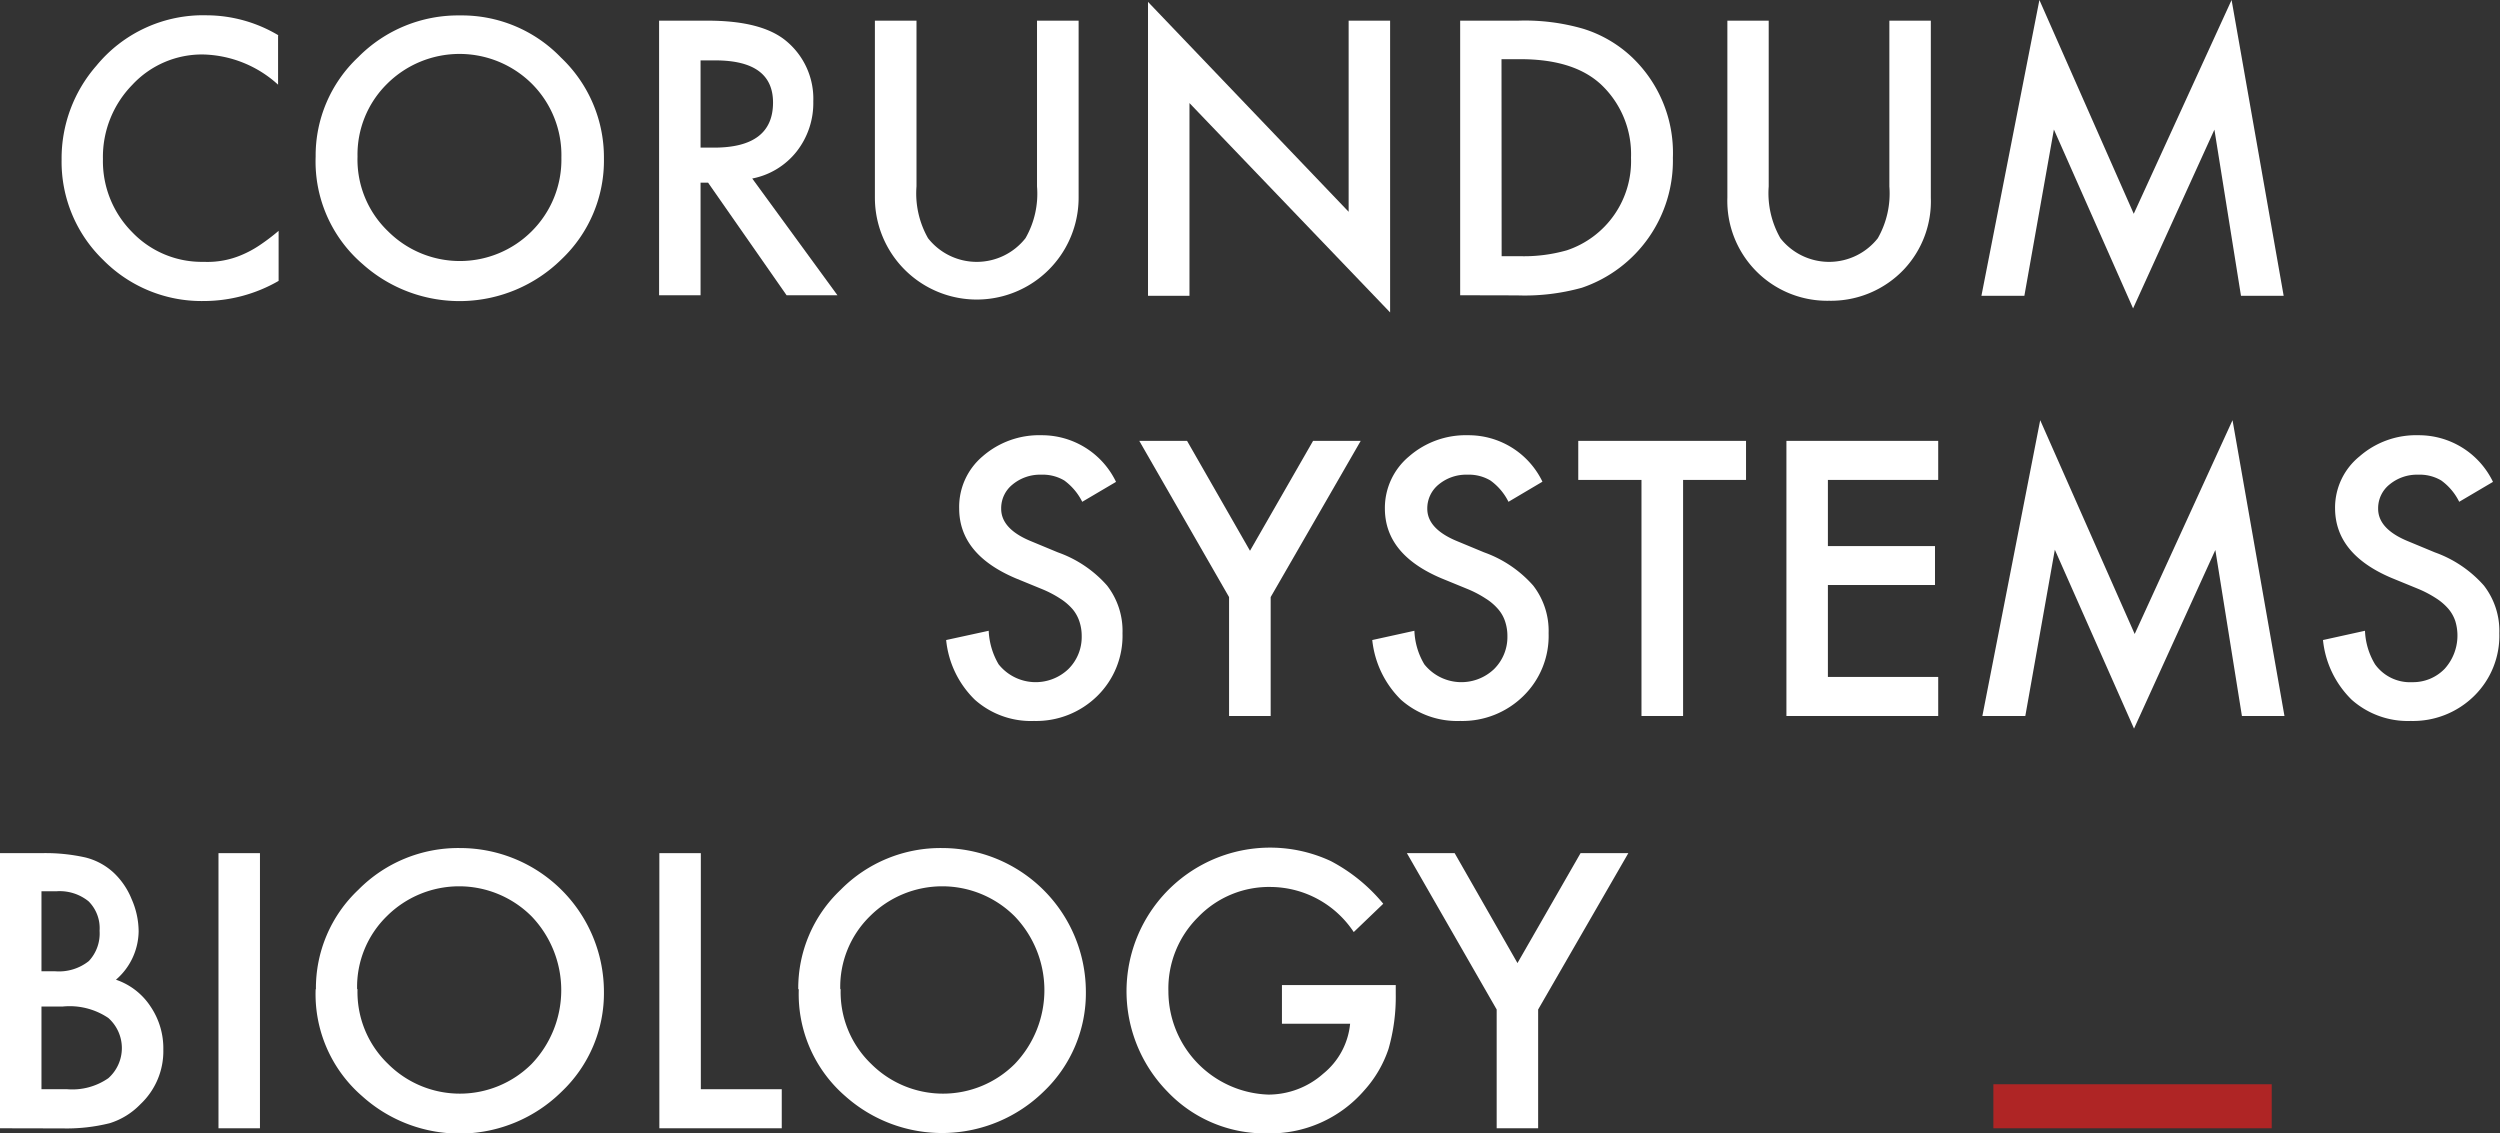 <svg xmlns="http://www.w3.org/2000/svg" viewBox="0 0 186.28 84.45"><rect x="0" y="0" width="186.28" height="84.45" fill="#333333" stroke="none"/><defs><style>.cls-1{fill:#fff;}.cls-2{fill:#af2525;}</style></defs><g id="レイヤー_2" data-name="レイヤー 2"><g id="レイヤー_1-2" data-name="レイヤー 1"><path class="cls-1" d="M83.15,35.91l-2.51,1.48A4.41,4.41,0,0,0,79.3,35.8a3.14,3.14,0,0,0-1.71-.43,3.21,3.21,0,0,0-2.14.73,2.26,2.26,0,0,0-.85,1.81c0,1,.74,1.81,2.23,2.42l2,.83a8.79,8.79,0,0,1,3.66,2.47,5.51,5.51,0,0,1,1.15,3.56,6.28,6.28,0,0,1-1.88,4.67,6.49,6.49,0,0,1-4.72,1.86,6.28,6.28,0,0,1-4.4-1.58,7.19,7.19,0,0,1-2.14-4.45L73.67,47a5.36,5.36,0,0,0,.74,2.5,3.53,3.53,0,0,0,5.19.36,3.36,3.36,0,0,0,1-2.46,3.41,3.41,0,0,0-.17-1.09,2.78,2.78,0,0,0-.51-.92,4.18,4.18,0,0,0-.91-.78,8.2,8.2,0,0,0-1.33-.7l-2-.82c-2.8-1.19-4.21-2.92-4.21-5.21A4.93,4.93,0,0,1,73.22,34a6.4,6.4,0,0,1,4.39-1.57,6.13,6.13,0,0,1,5.54,3.46"/><polygon class="cls-1" points="91.58 44.49 84.89 32.85 88.45 32.85 93.14 41.04 97.84 32.85 101.39 32.85 94.68 44.49 94.68 53.35 91.58 53.35 91.58 44.49"/><path class="cls-1" d="M114.9,35.91l-2.5,1.48a4.32,4.32,0,0,0-1.35-1.59,3.14,3.14,0,0,0-1.71-.43,3.21,3.21,0,0,0-2.14.73,2.29,2.29,0,0,0-.85,1.81c0,1,.75,1.81,2.24,2.42l2,.83a8.82,8.82,0,0,1,3.65,2.47,5.51,5.51,0,0,1,1.15,3.56,6.25,6.25,0,0,1-1.88,4.67,6.48,6.48,0,0,1-4.71,1.86,6.32,6.32,0,0,1-4.41-1.58,7.3,7.3,0,0,1-2.14-4.45l3.14-.69a5.24,5.24,0,0,0,.74,2.5,3.53,3.53,0,0,0,5.19.36,3.36,3.36,0,0,0,1-2.46,3.41,3.41,0,0,0-.17-1.09,2.64,2.64,0,0,0-.52-.92,4,4,0,0,0-.91-.78,8.07,8.07,0,0,0-1.32-.7l-2-.82c-2.81-1.19-4.21-2.92-4.21-5.21A5,5,0,0,1,105,34a6.43,6.43,0,0,1,4.4-1.57,6.11,6.11,0,0,1,5.53,3.46"/><polygon class="cls-1" points="125.41 35.76 125.41 53.35 122.31 53.35 122.31 35.76 117.6 35.76 117.6 32.85 130.1 32.85 130.1 35.76 125.41 35.76"/><polygon class="cls-1" points="144.42 35.76 136.2 35.76 136.2 40.69 144.18 40.69 144.18 43.59 136.2 43.59 136.2 50.44 144.42 50.44 144.42 53.35 133.11 53.35 133.11 32.85 144.42 32.85 144.42 35.76"/><polygon class="cls-1" points="147.71 53.35 152.02 31.31 159.06 47.24 166.35 31.31 170.22 53.35 167.05 53.35 165.07 40.98 159.01 54.29 153.11 40.96 150.91 53.35 147.71 53.35"/><path class="cls-1" d="M185.75,35.91l-2.51,1.48a4.31,4.31,0,0,0-1.34-1.59,3.14,3.14,0,0,0-1.71-.43,3.21,3.21,0,0,0-2.14.73,2.26,2.26,0,0,0-.85,1.81c0,1,.74,1.81,2.23,2.42l2,.83a8.82,8.82,0,0,1,3.65,2.47,5.51,5.51,0,0,1,1.15,3.56,6.28,6.28,0,0,1-1.88,4.67,6.49,6.49,0,0,1-4.72,1.86,6.3,6.3,0,0,1-4.4-1.58,7.24,7.24,0,0,1-2.14-4.45l3.13-.69a5.22,5.22,0,0,0,.75,2.5,3.21,3.21,0,0,0,2.78,1.33,3.27,3.27,0,0,0,2.41-1,3.7,3.7,0,0,0,.79-3.55,2.8,2.8,0,0,0-.52-.92,4.18,4.18,0,0,0-.91-.78,8.2,8.2,0,0,0-1.33-.7l-2-.82c-2.8-1.19-4.2-2.92-4.2-5.21A4.92,4.92,0,0,1,175.82,34a6.4,6.4,0,0,1,4.39-1.57,6.13,6.13,0,0,1,5.54,3.46"/><path class="cls-1" d="M0,84.07V63.57H3.08a13.65,13.65,0,0,1,3.28.32A4.81,4.81,0,0,1,8.44,65a5.54,5.54,0,0,1,1.37,2,6,6,0,0,1,.52,2.39A4.83,4.83,0,0,1,8.64,73,5,5,0,0,1,11.22,75a5.55,5.55,0,0,1,.95,3.21,5.42,5.42,0,0,1-1.7,4.06,5.4,5.4,0,0,1-2.29,1.42,13.23,13.23,0,0,1-3.49.39Zm3.09-11.7h1a3.58,3.58,0,0,0,2.53-.76,3,3,0,0,0,.8-2.25,2.83,2.83,0,0,0-.82-2.2,3.42,3.42,0,0,0-2.39-.75H3.09Zm0,8.79H5a4.71,4.71,0,0,0,3.07-.82,3,3,0,0,0,0-4.49A5.16,5.16,0,0,0,4.66,75H3.09Z"/><rect class="cls-1" x="16.28" y="63.57" width="3.09" height="20.5"/><path class="cls-1" d="M23.54,73.73a10.08,10.08,0,0,1,3.17-7.44,10.46,10.46,0,0,1,7.6-3.1A10.72,10.72,0,0,1,45,73.85a10.12,10.12,0,0,1-3.16,7.5A10.83,10.83,0,0,1,27,81.69a10.05,10.05,0,0,1-3.48-8m3.12,0a7.42,7.42,0,0,0,2.28,5.59,7.57,7.57,0,0,0,10.69,0,7.95,7.95,0,0,0,0-11,7.63,7.63,0,0,0-10.8,0,7.37,7.37,0,0,0-2.2,5.44"/><polygon class="cls-1" points="52.22 63.57 52.22 81.16 58.25 81.16 58.25 84.07 49.13 84.07 49.13 63.57 52.22 63.57"/><path class="cls-1" d="M59.48,73.73a10.08,10.08,0,0,1,3.17-7.44,10.45,10.45,0,0,1,7.59-3.1A10.72,10.72,0,0,1,80.91,73.85a10.12,10.12,0,0,1-3.16,7.5A10.83,10.83,0,0,1,63,81.69a10.05,10.05,0,0,1-3.48-8m3.12,0a7.42,7.42,0,0,0,2.28,5.59,7.57,7.57,0,0,0,10.69,0,7.95,7.95,0,0,0,0-11,7.63,7.63,0,0,0-10.8,0,7.37,7.37,0,0,0-2.2,5.44"/><path class="cls-1" d="M95.52,73.4H104v.67a14.07,14.07,0,0,1-.54,4.09,8.74,8.74,0,0,1-1.8,3.08,9.28,9.28,0,0,1-7.26,3.21A10,10,0,0,1,87,81.35,10.7,10.7,0,0,1,99.16,64.16a12.74,12.74,0,0,1,3.91,3.18l-2.2,2.11a7.48,7.48,0,0,0-6.15-3.36,7.33,7.33,0,0,0-5.45,2.25,7.49,7.49,0,0,0-2.21,5.52,7.71,7.71,0,0,0,7.44,7.7A6.16,6.16,0,0,0,98.6,80a5.46,5.46,0,0,0,2-3.72H95.52Z"/><polygon class="cls-1" points="111.52 75.22 104.83 63.57 108.39 63.57 113.07 71.76 117.77 63.57 121.33 63.57 114.61 75.22 114.61 84.07 111.52 84.07 111.52 75.22"/><path class="cls-1" d="M20.72,2.64V6.31a8.57,8.57,0,0,0-5.55-2.25A7.08,7.08,0,0,0,9.85,6.33a7.68,7.68,0,0,0-2.18,5.52A7.5,7.5,0,0,0,9.85,17.3a7.17,7.17,0,0,0,5.33,2.21A6.48,6.48,0,0,0,18,19a7.84,7.84,0,0,0,1.32-.71,15.18,15.18,0,0,0,1.44-1.09v3.73a11.18,11.18,0,0,1-5.58,1.5,10.3,10.3,0,0,1-7.5-3.07,10.17,10.17,0,0,1-3.09-7.46,10.49,10.49,0,0,1,2.59-7,10.28,10.28,0,0,1,8.24-3.76,10.49,10.49,0,0,1,5.34,1.5"/><path class="cls-1" d="M23.52,11.7a10.06,10.06,0,0,1,3.17-7.44,10.46,10.46,0,0,1,7.59-3.11A10.25,10.25,0,0,1,41.8,4.29,10.24,10.24,0,0,1,45,11.81a10.13,10.13,0,0,1-3.16,7.51A10.83,10.83,0,0,1,27,19.66a10.07,10.07,0,0,1-3.48-8m3.12,0a7.4,7.4,0,0,0,2.28,5.58,7.57,7.57,0,0,0,10.69,0,7.52,7.52,0,0,0,2.22-5.49,7.52,7.52,0,0,0-2.19-5.5,7.65,7.65,0,0,0-10.8,0,7.4,7.4,0,0,0-2.2,5.45"/><path class="cls-1" d="M56.05,13.3,62.4,22H58.61l-5.85-8.39H52.2V22H49.11V1.54h3.62c2.71,0,4.66.51,5.87,1.53a5.58,5.58,0,0,1,2,4.48,5.85,5.85,0,0,1-1.25,3.75,5.56,5.56,0,0,1-3.29,2M52.2,11h1q4.4,0,4.4-3.36,0-3.13-4.28-3.14H52.2Z"/><path class="cls-1" d="M68.29,1.54V13.89a6.76,6.76,0,0,0,.86,3.86,4.62,4.62,0,0,0,7.26,0,6.66,6.66,0,0,0,.86-3.86V1.54h3.1V14.73a7.59,7.59,0,1,1-15.18,0V1.54Z"/><polygon class="cls-1" points="85.54 22.04 85.54 0.14 100.49 15.78 100.49 1.54 103.58 1.54 103.58 23.28 88.63 7.68 88.63 22.04 85.54 22.04"/><path class="cls-1" d="M108.8,22V1.54h4.3a15.59,15.59,0,0,1,4.89.61,9.3,9.3,0,0,1,3.49,2,9.83,9.83,0,0,1,3.17,7.61,10,10,0,0,1-6.78,9.68,15.89,15.89,0,0,1-4.82.57Zm3.09-2.91h1.4a11.65,11.65,0,0,0,3.46-.44,7,7,0,0,0,4.78-6.9,7.13,7.13,0,0,0-2.25-5.47c-1.36-1.25-3.35-1.87-6-1.87h-1.4Z"/><path class="cls-1" d="M131.79,1.54V13.89a6.76,6.76,0,0,0,.87,3.86,4.62,4.62,0,0,0,7.26,0,6.74,6.74,0,0,0,.86-3.86V1.54h3.09V14.73a7.41,7.41,0,0,1-2,5.34,7.49,7.49,0,0,1-5.58,2.34,7.44,7.44,0,0,1-7.58-7.68V1.54Z"/><polygon class="cls-1" points="147.64 22.04 151.96 0 158.99 15.93 166.28 0 170.16 22.04 166.98 22.04 165 9.66 158.94 22.98 153.04 9.65 150.84 22.04 147.64 22.04"/><rect class="cls-2" x="148.53" y="80.79" width="20.74" height="3.28"/></g></g></svg>